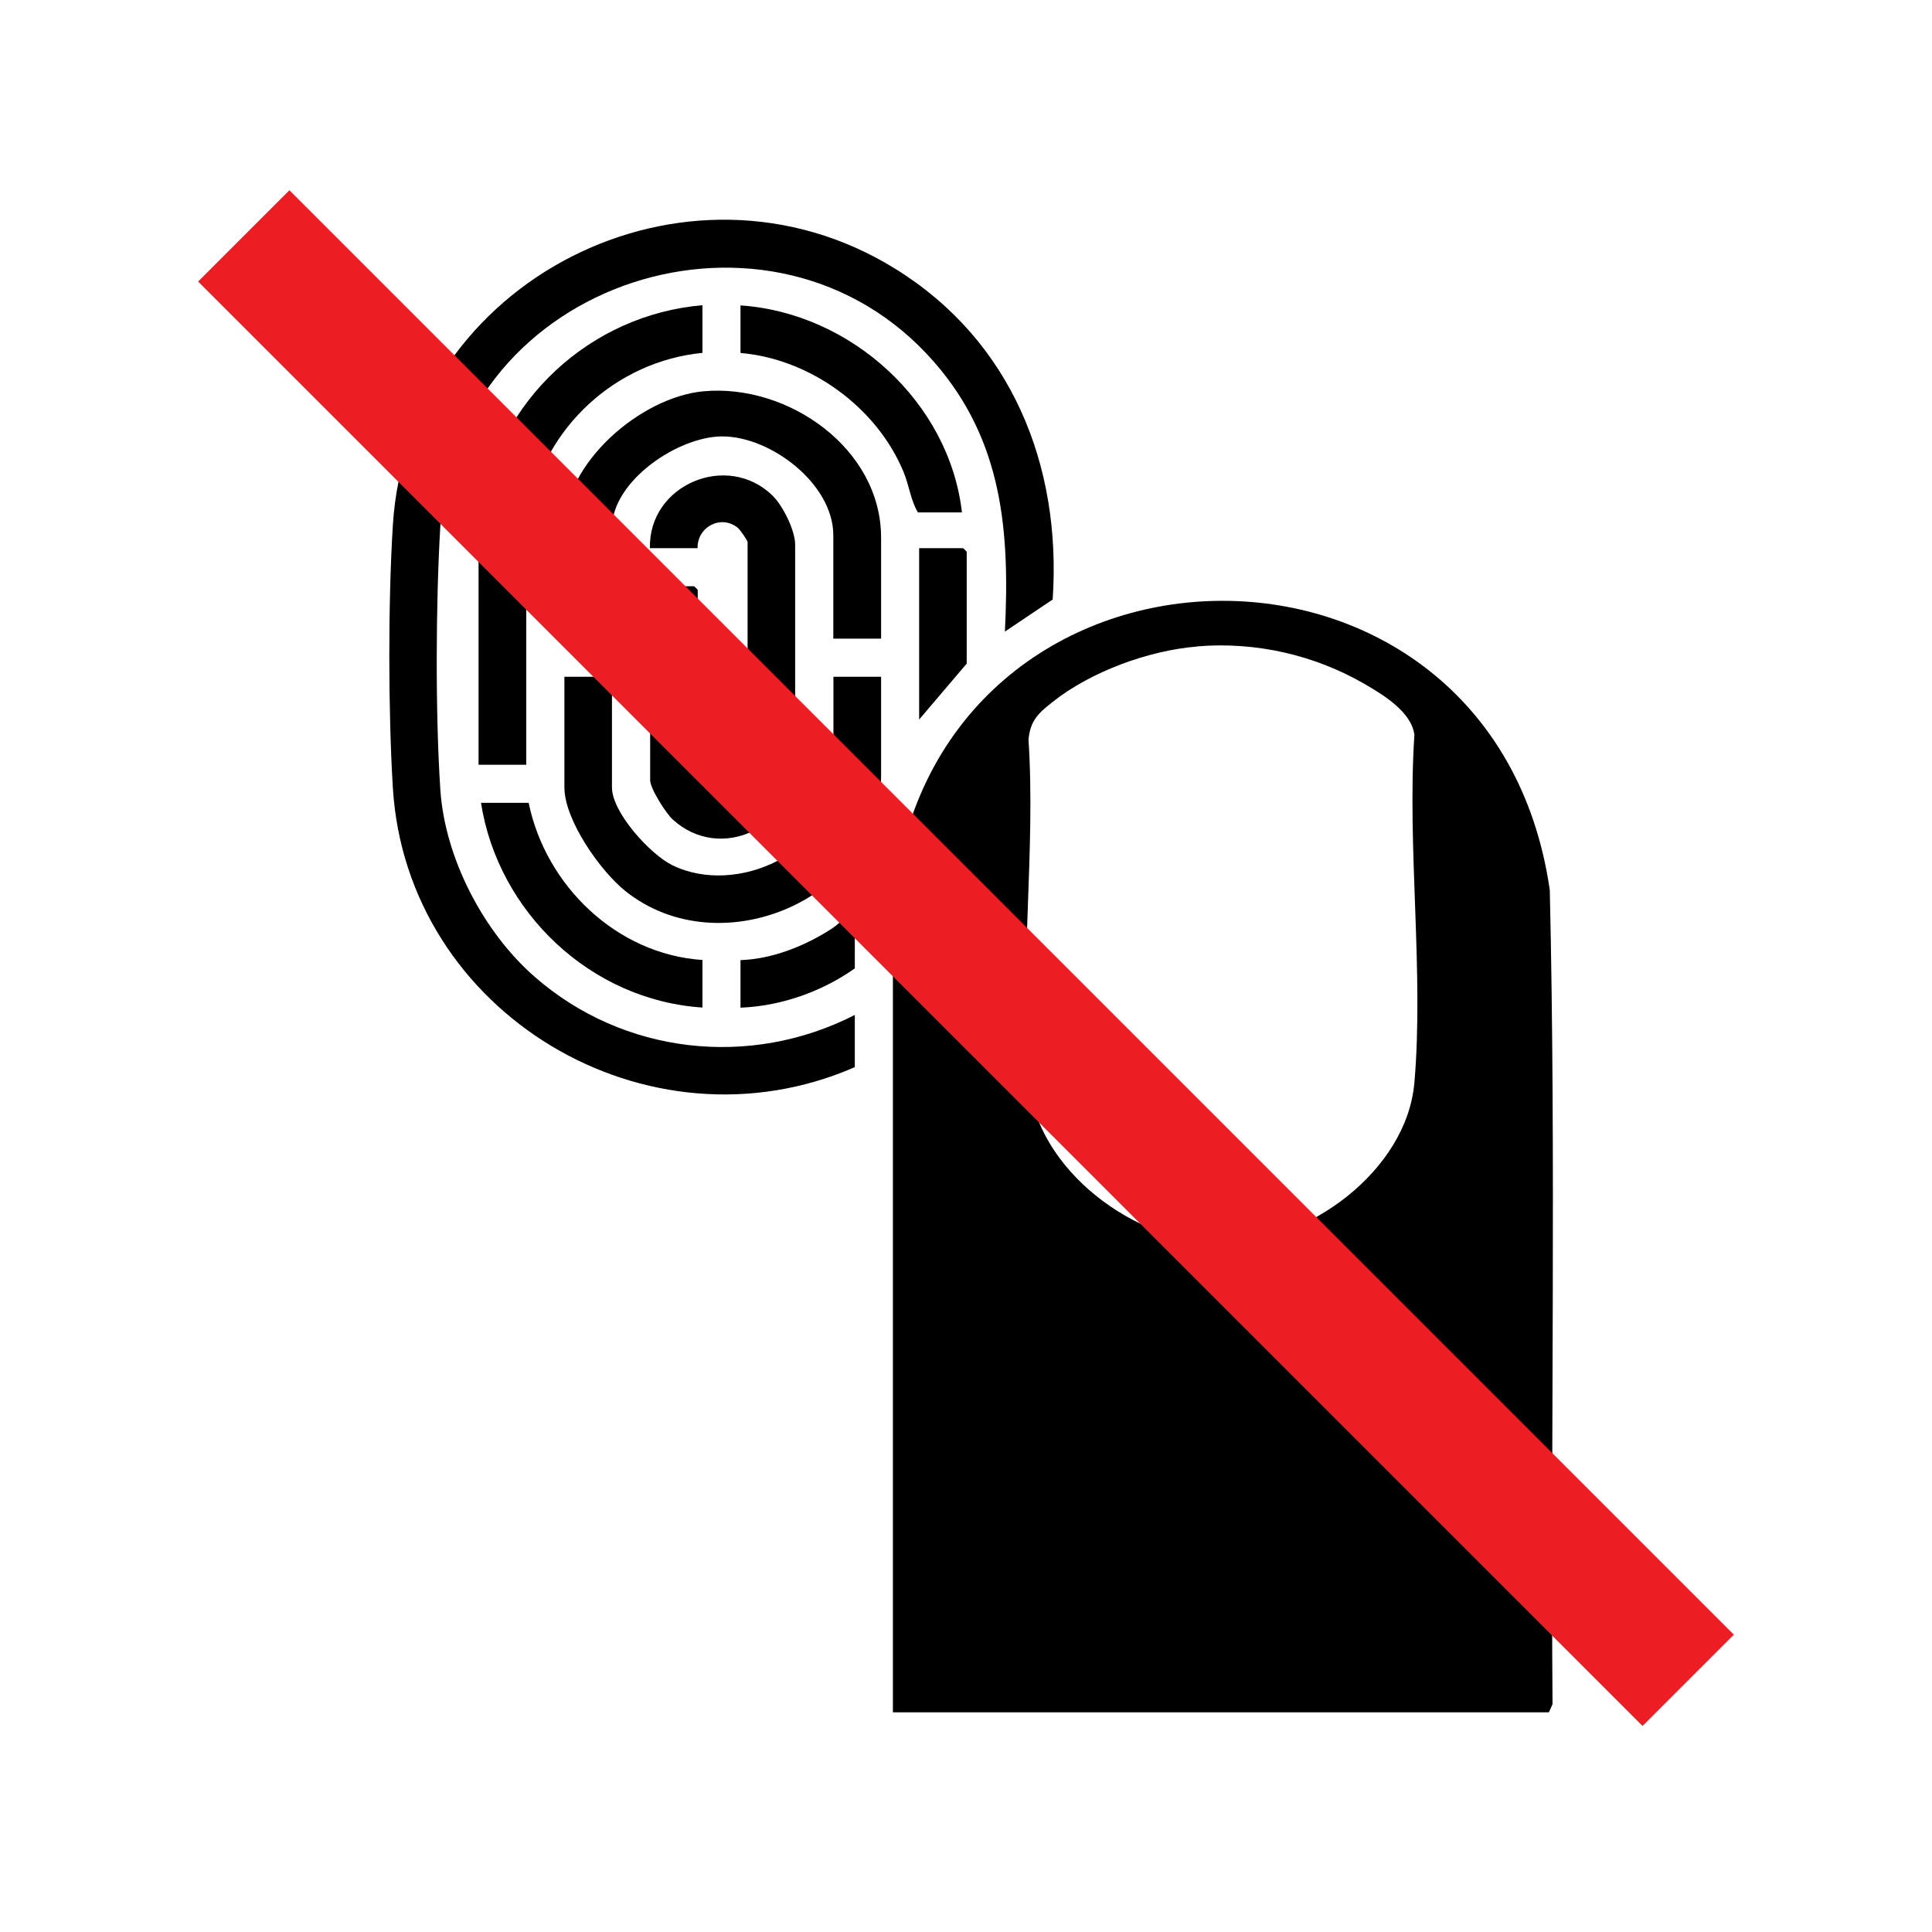 <svg width="60" height="60" viewBox="0 0 60 60" fill="none" xmlns="http://www.w3.org/2000/svg">
<mask id="mask0_4048_2026" style="mask-type:luminance" maskUnits="userSpaceOnUse" x="0" y="0" width="60" height="60">
<path d="M60 0H0V60H60V0Z" fill="white"/>
</mask>
<g mask="url(#mask0_4048_2026)">
<path d="M27.73 53.177V28.076C28.97 15.784 46.372 15.407 48.13 27.644C48.325 36.057 48.154 44.497 48.215 52.924L48.102 53.177H27.73ZM37.181 20.078C35.67 20.201 33.881 20.855 32.692 21.798C32.253 22.144 31.996 22.374 31.941 22.97C32.167 26.386 31.65 30.173 31.941 33.548C32.185 36.341 35.269 38.623 37.969 38.617C40.608 38.61 43.688 36.362 43.925 33.624C44.223 30.183 43.695 26.314 43.925 22.826C43.846 22.12 42.969 21.585 42.393 21.25C40.824 20.338 38.997 19.923 37.181 20.074V20.078Z" fill="black"/>
<path d="M26.547 33.141C20.126 35.944 12.624 31.482 12.2 24.457C12.056 22.089 12.052 18.686 12.2 16.318C12.669 8.725 21.301 4.321 27.798 8.344C31.403 10.572 32.973 14.444 32.692 18.618L31.208 19.615C31.362 16.5 31.14 13.694 29.025 11.261C24.029 5.503 14.146 8.704 13.676 16.322C13.533 18.68 13.519 22.185 13.676 24.536C13.82 26.657 15.016 28.946 16.603 30.334C19.361 32.747 23.292 33.185 26.547 31.52V33.148V33.141Z" fill="black"/>
<path d="M27.36 19.834H25.879V16.62C25.879 15.037 23.953 13.56 22.442 13.553C21.071 13.546 19.005 14.931 19.005 16.401V19.728L18.895 19.838H17.528V16.401C17.528 14.369 19.91 12.326 21.856 12.151C24.478 11.915 27.363 13.93 27.363 16.695V19.838L27.36 19.834Z" fill="black"/>
<path d="M19.005 21.017V24.454C19.005 25.232 20.194 26.534 20.88 26.87C22.881 27.853 25.883 26.448 25.883 24.159V21.017H27.363V24.084C27.363 27.87 22.391 30.053 19.416 27.668C18.642 27.048 17.528 25.465 17.528 24.454V21.017H19.009H19.005Z" fill="black"/>
<path d="M23.22 23.751H24.701C24.659 25.691 22.37 26.798 20.893 25.451C20.681 25.259 20.191 24.488 20.191 24.231V18.207H21.558L21.668 18.316V24.084C21.668 24.101 21.863 24.344 21.894 24.375C22.442 24.841 23.21 24.447 23.22 23.751Z" fill="black"/>
<path d="M24.697 22.569H23.217V16.839C23.217 16.785 22.991 16.459 22.919 16.397C22.391 15.962 21.647 16.37 21.664 17.024H20.184C20.136 15.057 22.583 14.016 23.994 15.393C24.313 15.705 24.694 16.473 24.694 16.911V22.566L24.697 22.569Z" fill="black"/>
<path d="M29.875 15.914H28.508C28.282 15.544 28.233 15.071 28.062 14.66C27.233 12.652 25.163 11.147 22.997 10.962V9.485C26.427 9.715 29.484 12.491 29.875 15.918V15.914Z" fill="black"/>
<path d="M21.815 9.482V10.959C19.135 11.219 16.904 13.272 16.418 15.911H14.938C15.434 12.446 18.337 9.773 21.815 9.479V9.482Z" fill="black"/>
<path d="M16.418 24.933C16.946 27.503 19.152 29.638 21.815 29.813V31.29C18.354 31.067 15.469 28.333 14.938 24.933H16.418Z" fill="black"/>
<path d="M16.343 23.751H14.862V17.024H16.233L16.343 17.134V23.751Z" fill="black"/>
<path d="M30.022 20.609L28.545 22.346V17.024H29.913L30.022 17.134V20.609Z" fill="black"/>
<path d="M26.547 28.336V30.074C25.533 30.793 24.255 31.246 22.997 31.294V29.817C23.981 29.786 25.009 29.375 25.831 28.84C26.071 28.686 26.277 28.422 26.547 28.336Z" fill="black"/>
<path fill-rule="evenodd" clip-rule="evenodd" d="M51.009 53.601L6.152 8.744L8.987 5.909L53.844 50.766L51.009 53.601Z" fill="#ED1D24"/>
</g>
</svg>
